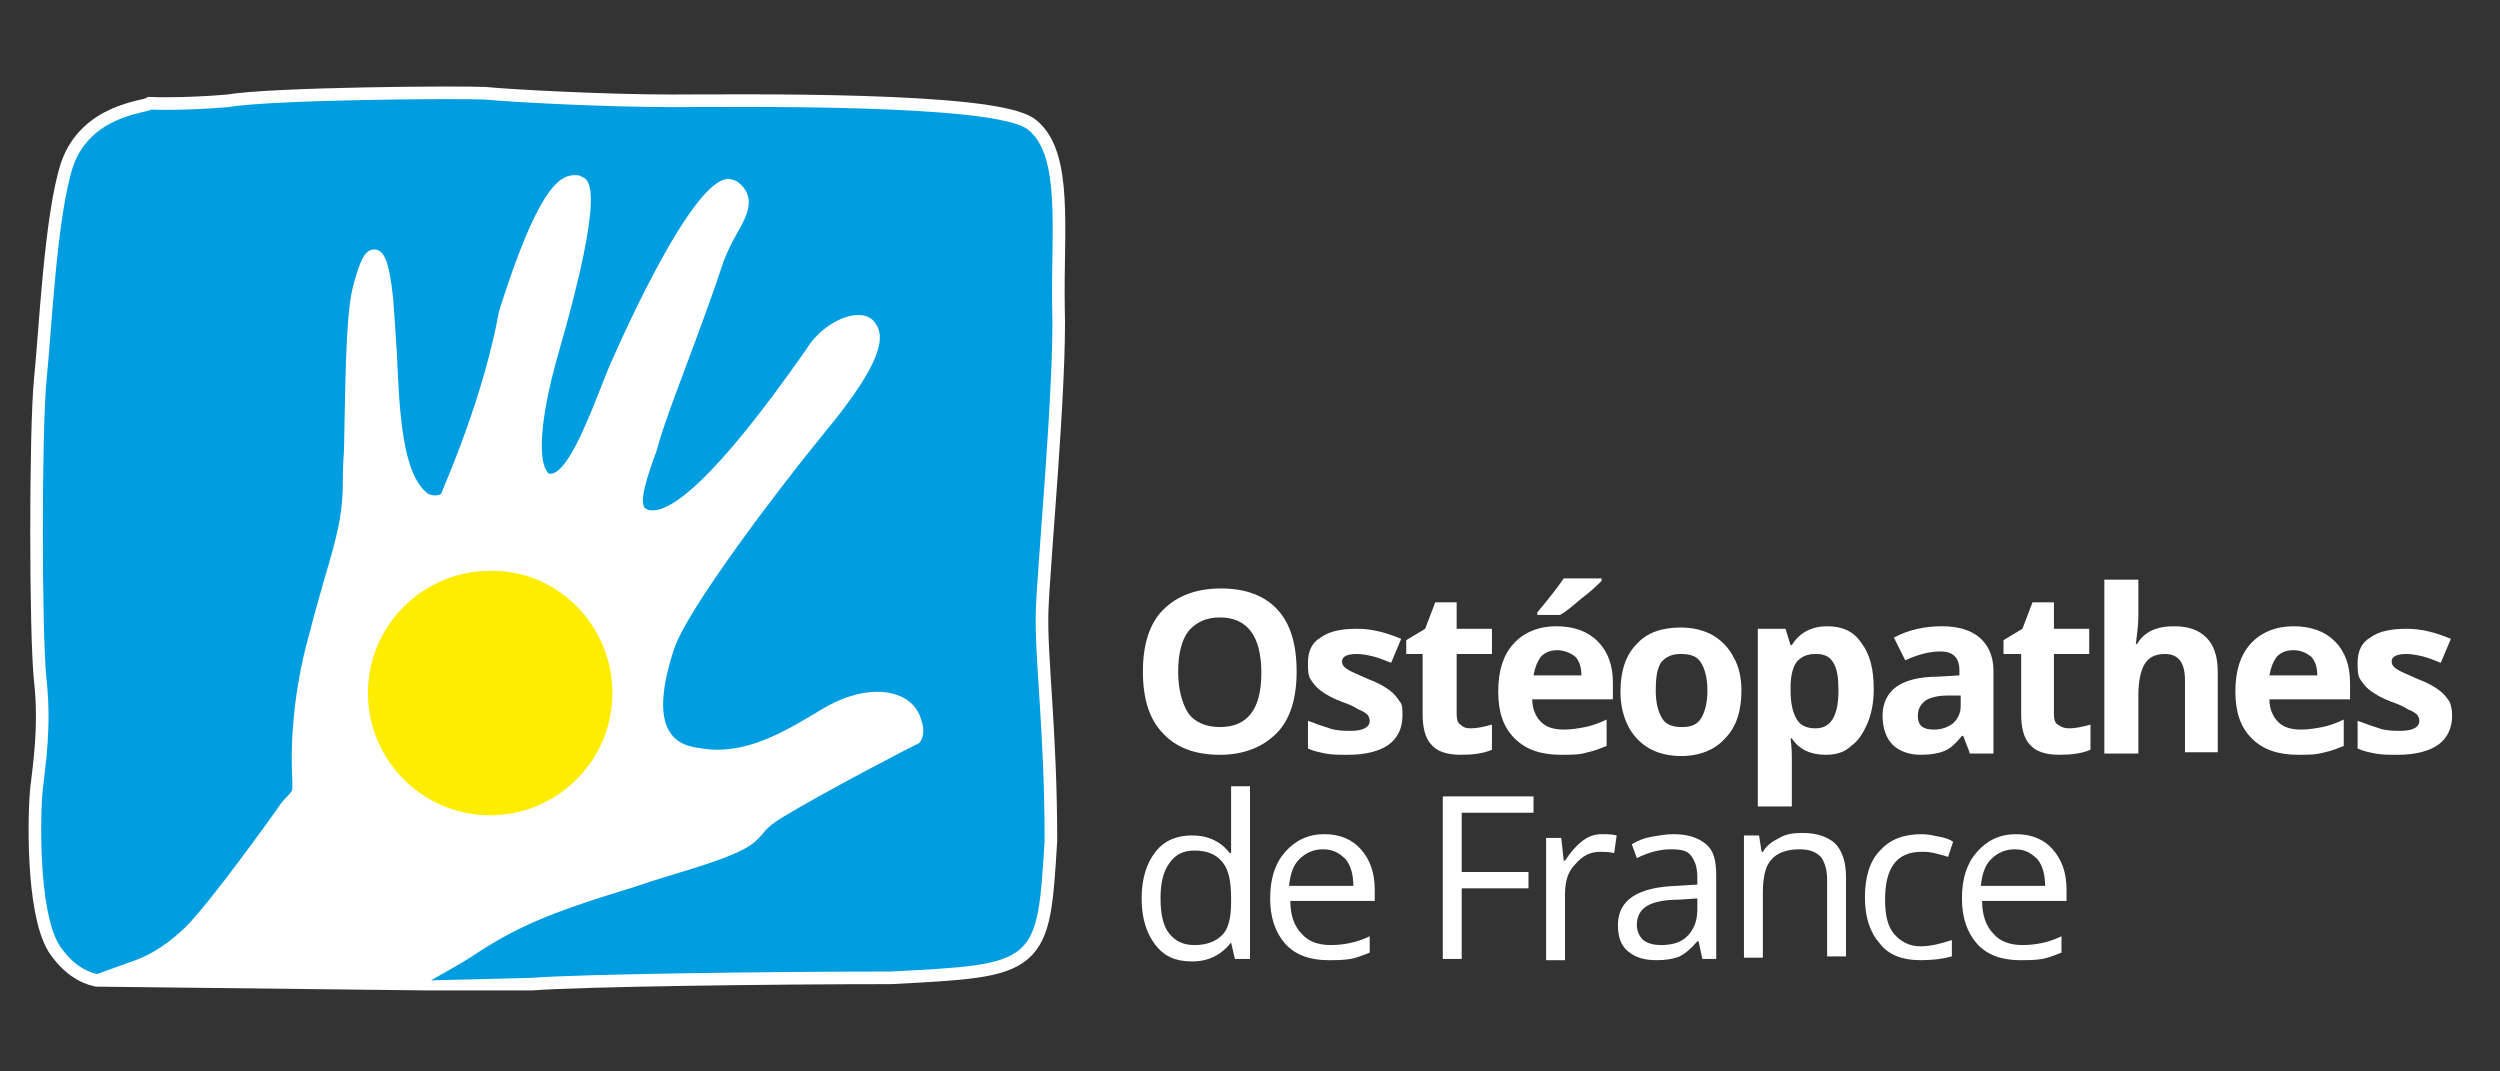 <?xml version="1.0" encoding="utf-8"?>
<!-- Generator: Adobe Illustrator 19.1.0, SVG Export Plug-In . SVG Version: 6.00 Build 0)  -->
<svg version="1.1" id="Calque_1" xmlns="http://www.w3.org/2000/svg" xmlns:xlink="http://www.w3.org/1999/xlink" x="0px" y="0px"
	 viewBox="0 0 198.4 85" style="enable-background:new 0 0 198.4 85;" xml:space="preserve">
<rect x="0" y="0" width="198.4" height="85" fill="#333333" stroke="none"/>
<style type="text/css">
	.st0{fill:#FFFFFF;}
	.st1{fill:#009DE0;stroke:#FFFFFF;stroke-width:2;stroke-miterlimit:10;}
	.st2{fill:#FFFFFF;stroke:#FFFFFF;stroke-width:2;stroke-miterlimit:10;}
	.st3{fill:#FFED00;}
	.st4{fill:#009DE0;}
</style>
<g>
	<path class="st0" d="M102.9,53.3c0,2.1-0.5,3.8-1.6,4.9c-1.1,1.1-2.6,1.7-4.5,1.7c-2,0-3.5-0.6-4.5-1.7c-1.1-1.1-1.6-2.8-1.6-4.9
		c0-2.1,0.5-3.8,1.6-4.9c1.1-1.1,2.6-1.7,4.6-1.7c2,0,3.5,0.6,4.5,1.7C102.4,49.5,102.9,51.1,102.9,53.3z M93.5,53.3
		c0,1.4,0.3,2.5,0.8,3.3c0.5,0.7,1.4,1.1,2.5,1.1c2.2,0,3.3-1.4,3.3-4.3c0-2.9-1.1-4.4-3.3-4.4c-1.1,0-1.9,0.4-2.5,1.1
		C93.8,50.8,93.5,51.8,93.5,53.3z"/>
	<path class="st0" d="M111.3,56.8c0,1-0.4,1.8-1.1,2.3c-0.7,0.5-1.8,0.8-3.2,0.8c-0.7,0-1.3,0-1.8-0.1c-0.5-0.1-1-0.2-1.4-0.4v-2.2
		c0.5,0.2,1.1,0.4,1.7,0.6c0.6,0.2,1.2,0.2,1.7,0.2c1,0,1.5-0.3,1.5-0.8c0-0.2-0.1-0.4-0.2-0.5c-0.1-0.1-0.4-0.3-0.7-0.4
		c-0.3-0.2-0.7-0.4-1.3-0.6c-0.8-0.3-1.3-0.6-1.7-0.9c-0.4-0.3-0.6-0.6-0.8-0.9c-0.2-0.3-0.2-0.8-0.2-1.3c0-0.9,0.3-1.6,1-2
		c0.7-0.5,1.6-0.7,2.9-0.7c1.2,0,2.3,0.3,3.5,0.8l-0.8,1.9c-0.5-0.2-1-0.4-1.4-0.5c-0.4-0.1-0.9-0.2-1.3-0.2c-0.8,0-1.2,0.2-1.2,0.6
		c0,0.2,0.1,0.4,0.4,0.6c0.3,0.2,0.8,0.4,1.7,0.8c0.8,0.3,1.3,0.6,1.7,0.9c0.4,0.3,0.6,0.6,0.8,0.9
		C111.3,55.9,111.3,56.3,111.3,56.8z"/>
	<path class="st0" d="M116.7,57.8c0.5,0,1-0.1,1.7-0.3v2c-0.7,0.3-1.5,0.4-2.5,0.4c-1.1,0-1.9-0.3-2.3-0.8c-0.5-0.5-0.7-1.4-0.7-2.4
		v-4.8h-1.3v-1.1l1.5-0.9l0.8-2.1h1.7v2.1h2.8v2h-2.8v4.8c0,0.4,0.1,0.7,0.3,0.8C116.1,57.7,116.3,57.8,116.7,57.8z"/>
	<path class="st0" d="M123.9,59.9c-1.6,0-2.8-0.4-3.7-1.3c-0.9-0.9-1.3-2.1-1.3-3.7c0-1.7,0.4-2.9,1.2-3.8c0.8-0.9,2-1.4,3.4-1.4
		c1.4,0,2.5,0.4,3.3,1.2c0.8,0.8,1.2,1.9,1.2,3.3v1.3h-6.4c0,0.8,0.3,1.4,0.7,1.8c0.4,0.4,1,0.6,1.8,0.6c0.6,0,1.2-0.1,1.7-0.2
		c0.5-0.1,1.1-0.3,1.7-0.6v2.1c-0.5,0.2-1,0.4-1.5,0.5C125.4,59.9,124.7,59.9,123.9,59.9z M123.6,51.6c-0.6,0-1,0.2-1.3,0.5
		c-0.3,0.4-0.5,0.9-0.6,1.5h3.8c0-0.7-0.2-1.2-0.5-1.5C124.6,51.8,124.1,51.6,123.6,51.6z M122,48.8v-0.2c1-1.2,1.7-2.1,2.1-2.7h3
		v0.2c-0.3,0.3-0.8,0.8-1.6,1.4c-0.7,0.6-1.3,1.1-1.7,1.3H122z"/>
	<path class="st0" d="M138.2,54.8c0,1.6-0.4,2.9-1.3,3.8c-0.8,0.9-2,1.4-3.5,1.4c-0.9,0-1.8-0.2-2.5-0.6c-0.7-0.4-1.3-1-1.7-1.8
		c-0.4-0.8-0.6-1.7-0.6-2.7c0-1.6,0.4-2.9,1.3-3.8c0.8-0.9,2-1.3,3.5-1.3c0.9,0,1.8,0.2,2.5,0.6c0.7,0.4,1.3,1,1.7,1.8
		C138,52.9,138.2,53.8,138.2,54.8z M131.4,54.8c0,1,0.2,1.7,0.5,2.2c0.3,0.5,0.8,0.7,1.6,0.7c0.7,0,1.2-0.2,1.5-0.7
		c0.3-0.5,0.5-1.2,0.5-2.2c0-1-0.2-1.7-0.5-2.2c-0.3-0.5-0.8-0.7-1.6-0.7c-0.7,0-1.2,0.2-1.6,0.7C131.5,53.1,131.4,53.8,131.4,54.8z
		"/>
	<path class="st0" d="M144.9,59.9c-1.2,0-2.1-0.4-2.7-1.3h-0.1c0.1,0.8,0.1,1.3,0.1,1.4v4h-2.7V49.9h2.2l0.4,1.3h0.1
		c0.6-1,1.6-1.5,2.8-1.5c1.2,0,2.1,0.4,2.7,1.3c0.7,0.9,1,2.1,1,3.7c0,1.1-0.2,2-0.5,2.7s-0.7,1.4-1.3,1.8
		C146.4,59.7,145.7,59.9,144.9,59.9z M144.1,51.9c-0.7,0-1.1,0.2-1.5,0.6c-0.3,0.4-0.5,1.1-0.5,2v0.3c0,1.1,0.2,1.8,0.5,2.3
		c0.3,0.5,0.8,0.7,1.5,0.7c1.2,0,1.8-1,1.8-3c0-1-0.1-1.7-0.4-2.2C145.2,52.1,144.8,51.9,144.1,51.9z"/>
	<path class="st0" d="M156.3,59.7l-0.5-1.3h-0.1c-0.5,0.6-0.9,1-1.4,1.2c-0.5,0.2-1.1,0.3-1.9,0.3c-0.9,0-1.7-0.3-2.2-0.8
		c-0.5-0.5-0.8-1.3-0.8-2.3c0-1,0.4-1.8,1.1-2.3c0.7-0.5,1.8-0.8,3.3-0.8l1.7-0.1v-0.4c0-1-0.5-1.5-1.5-1.5c-0.8,0-1.7,0.2-2.8,0.7
		l-0.9-1.8c1.1-0.6,2.4-0.9,3.8-0.9c1.3,0,2.3,0.3,3,0.9c0.7,0.6,1.1,1.5,1.1,2.6v6.6H156.3z M155.5,55.2l-1,0
		c-0.8,0-1.4,0.2-1.7,0.4c-0.4,0.3-0.6,0.7-0.6,1.2c0,0.8,0.4,1.1,1.3,1.1c0.6,0,1.1-0.2,1.5-0.5c0.4-0.4,0.6-0.8,0.6-1.4V55.2z"/>
	<path class="st0" d="M164.2,57.8c0.5,0,1-0.1,1.7-0.3v2c-0.7,0.3-1.5,0.4-2.5,0.4c-1.1,0-1.9-0.3-2.3-0.8c-0.5-0.5-0.7-1.4-0.7-2.4
		v-4.8H159v-1.1l1.5-0.9l0.8-2.1h1.7v2.1h2.8v2H163v4.8c0,0.4,0.1,0.7,0.3,0.8C163.6,57.7,163.8,57.8,164.2,57.8z"/>
	<path class="st0" d="M176.1,59.7h-2.7V54c0-1.4-0.5-2.1-1.6-2.1c-0.8,0-1.3,0.3-1.6,0.8c-0.3,0.5-0.5,1.3-0.5,2.5v4.6H167V46h2.7
		v2.8c0,0.2,0,0.7-0.1,1.5l-0.1,0.8h0.1c0.6-1,1.6-1.4,2.9-1.4c1.2,0,2,0.3,2.6,0.9c0.6,0.6,0.9,1.5,0.9,2.7V59.7z"/>
	<path class="st0" d="M182.4,59.9c-1.6,0-2.8-0.4-3.7-1.3c-0.9-0.9-1.3-2.1-1.3-3.7c0-1.7,0.4-2.9,1.2-3.8c0.8-0.9,2-1.4,3.4-1.4
		c1.4,0,2.5,0.4,3.3,1.2c0.8,0.8,1.2,1.9,1.2,3.3v1.3h-6.4c0,0.8,0.3,1.4,0.7,1.8c0.4,0.4,1,0.6,1.8,0.6c0.6,0,1.2-0.1,1.7-0.2
		c0.5-0.1,1.1-0.3,1.7-0.6v2.1c-0.5,0.2-1,0.4-1.5,0.5C183.8,59.9,183.2,59.9,182.4,59.9z M182,51.6c-0.6,0-1,0.2-1.3,0.5
		c-0.3,0.4-0.5,0.9-0.6,1.5h3.8c0-0.7-0.2-1.2-0.5-1.5C183,51.8,182.6,51.6,182,51.6z"/>
	<path class="st0" d="M194.6,56.8c0,1-0.4,1.8-1.1,2.3c-0.7,0.5-1.8,0.8-3.2,0.8c-0.7,0-1.3,0-1.8-0.1c-0.5-0.1-1-0.2-1.4-0.4v-2.2
		c0.5,0.2,1.1,0.4,1.7,0.6c0.6,0.2,1.2,0.2,1.7,0.2c1,0,1.5-0.3,1.5-0.8c0-0.2-0.1-0.4-0.2-0.5c-0.1-0.1-0.4-0.3-0.7-0.4
		c-0.3-0.2-0.7-0.4-1.3-0.6c-0.8-0.3-1.3-0.6-1.7-0.9c-0.4-0.3-0.6-0.6-0.8-0.9c-0.2-0.3-0.2-0.8-0.2-1.3c0-0.9,0.3-1.6,1-2
		c0.7-0.5,1.6-0.7,2.9-0.7c1.2,0,2.3,0.3,3.5,0.8l-0.8,1.9c-0.5-0.2-1-0.4-1.4-0.5c-0.4-0.1-0.9-0.2-1.3-0.2c-0.8,0-1.2,0.2-1.2,0.6
		c0,0.2,0.1,0.4,0.4,0.6c0.3,0.2,0.8,0.4,1.7,0.8c0.8,0.3,1.3,0.6,1.7,0.9c0.4,0.3,0.6,0.6,0.8,0.9
		C194.5,55.9,194.6,56.3,194.6,56.8z"/>
	<path class="st0" d="M97.7,74.8L97.7,74.8c-0.8,1-1.8,1.5-3.1,1.5c-1.3,0-2.2-0.4-2.9-1.3c-0.7-0.9-1.1-2.1-1.1-3.7
		c0-1.6,0.4-2.8,1.1-3.7c0.7-0.9,1.7-1.3,2.9-1.3c1.3,0,2.3,0.5,3,1.4h0.1L97.7,67l0-0.7v-3.9h1.5v13.7h-1.2L97.7,74.8z M94.8,75
		c1,0,1.7-0.3,2.2-0.8s0.7-1.4,0.7-2.6v-0.3c0-1.4-0.2-2.3-0.7-2.9c-0.5-0.6-1.2-0.9-2.2-0.9c-0.9,0-1.5,0.3-2,1
		c-0.5,0.7-0.7,1.6-0.7,2.8c0,1.2,0.2,2.2,0.7,2.8C93.3,74.7,93.9,75,94.8,75z"/>
	<path class="st0" d="M105.4,76.2c-1.4,0-2.6-0.4-3.4-1.3c-0.8-0.9-1.2-2.1-1.2-3.6c0-1.6,0.4-2.8,1.2-3.7c0.8-0.9,1.8-1.4,3.1-1.4
		c1.2,0,2.2,0.4,2.9,1.2c0.7,0.8,1.1,1.8,1.1,3.2v0.9h-6.7c0,1.1,0.3,2,0.9,2.6c0.5,0.6,1.3,0.9,2.3,0.9c1,0,2.1-0.2,3.1-0.7v1.3
		c-0.5,0.2-1,0.4-1.5,0.5C106.6,76.2,106,76.2,105.4,76.2z M105,67.4c-0.8,0-1.4,0.3-1.9,0.8c-0.5,0.5-0.7,1.2-0.8,2.1h5.1
		c0-0.9-0.2-1.6-0.6-2.1C106.3,67.7,105.8,67.4,105,67.4z"/>
	<path class="st0" d="M116,76.1h-1.5V63.2h7.2v1.3H116v4.7h5.3v1.3H116V76.1z"/>
	<path class="st0" d="M127.1,66.2c0.4,0,0.8,0,1.2,0.1l-0.2,1.4c-0.4-0.1-0.8-0.1-1.1-0.1c-0.8,0-1.4,0.3-2,1
		c-0.6,0.6-0.8,1.4-0.8,2.4v5.2h-1.5v-9.7h1.2l0.2,1.8h0.1c0.4-0.6,0.8-1.1,1.3-1.5C126,66.4,126.5,66.2,127.1,66.2z"/>
	<path class="st0" d="M135.1,76.1l-0.3-1.4h-0.1c-0.5,0.6-1,1-1.4,1.2c-0.5,0.2-1.1,0.3-1.8,0.3c-1,0-1.7-0.2-2.3-0.7
		s-0.8-1.2-0.8-2.1c0-2,1.6-3,4.7-3.1l1.6-0.1v-0.6c0-0.8-0.2-1.3-0.5-1.7c-0.3-0.4-0.8-0.5-1.6-0.5c-0.8,0-1.7,0.2-2.7,0.7
		l-0.4-1.1c0.5-0.3,1-0.5,1.6-0.6c0.6-0.1,1.1-0.2,1.7-0.2c1.2,0,2,0.3,2.6,0.8c0.6,0.5,0.8,1.3,0.8,2.5v6.6H135.1z M131.8,75
		c0.9,0,1.6-0.2,2.1-0.7c0.5-0.5,0.8-1.2,0.8-2.1v-0.9l-1.5,0.1c-1.2,0-2,0.2-2.5,0.5c-0.5,0.3-0.8,0.8-0.8,1.5
		c0,0.5,0.2,0.9,0.5,1.2C130.8,74.9,131.3,75,131.8,75z"/>
	<path class="st0" d="M145,76.1v-6.3c0-0.8-0.2-1.4-0.5-1.8c-0.4-0.4-0.9-0.6-1.7-0.6c-1,0-1.8,0.3-2.2,0.8
		c-0.5,0.5-0.7,1.4-0.7,2.7v5.1h-1.5v-9.7h1.2l0.2,1.3h0.1c0.3-0.5,0.7-0.8,1.3-1.1c0.5-0.3,1.1-0.4,1.8-0.4c1.2,0,2,0.3,2.6,0.8
		c0.6,0.6,0.9,1.5,0.9,2.7v6.3H145z"/>
	<path class="st0" d="M152.4,76.2c-1.4,0-2.5-0.4-3.2-1.3c-0.8-0.9-1.2-2.1-1.2-3.7c0-1.6,0.4-2.9,1.2-3.7c0.8-0.9,1.9-1.3,3.3-1.3
		c0.5,0,0.9,0.1,1.4,0.2c0.5,0.1,0.8,0.2,1.1,0.4l-0.4,1.2c-0.3-0.1-0.7-0.2-1.1-0.3c-0.4-0.1-0.7-0.1-1-0.1c-2,0-2.9,1.3-2.9,3.8
		c0,1.2,0.2,2.1,0.7,2.7c0.5,0.6,1.2,1,2.1,1c0.8,0,1.6-0.2,2.5-0.5v1.3C154.2,76.1,153.4,76.2,152.4,76.2z"/>
	<path class="st0" d="M160.3,76.2c-1.4,0-2.6-0.4-3.4-1.3c-0.8-0.9-1.2-2.1-1.2-3.6c0-1.6,0.4-2.8,1.2-3.7c0.8-0.9,1.8-1.4,3.1-1.4
		c1.2,0,2.2,0.4,2.9,1.2c0.7,0.8,1.1,1.8,1.1,3.2v0.9h-6.7c0,1.1,0.3,2,0.9,2.6c0.5,0.6,1.3,0.9,2.3,0.9c1,0,2.1-0.2,3.1-0.7v1.3
		c-0.5,0.2-1,0.4-1.5,0.5C161.5,76.2,160.9,76.2,160.3,76.2z M159.9,67.4c-0.8,0-1.4,0.3-1.9,0.8c-0.5,0.5-0.7,1.2-0.8,2.1h5.1
		c0-0.9-0.2-1.6-0.6-2.1C161.2,67.7,160.7,67.4,159.9,67.4z"/>
</g>
<polygon class="st0" points="37,77.6 7.7,77.3 7.9,12.4 75.4,12.4 75.1,65.4 38,75.7 "/>
<g>
	<path class="st1" d="M60.3,66"/>
	<path class="st1" d="M73,56.9c0.4,1.1,0,1.7-0.1,1.8"/>
	<path class="st2" d="M33.9,77.6l8.3,0c3.8-0.3,19.2-0.5,28.5-0.5c11.6-0.6,11.6-0.6,12.2-10.4c0-8.6-0.8-14.5-0.7-18.1
		c0.1-3.6,1.5-18.2,1.3-24.3c-0.1-6,0.7-11.9-1.9-14c-2.6-2.1-23.1-1.8-28.3-1.8c-5.3,0-12.8-0.4-14.8-0.6c-2-0.1-16.9,0-20.4,0.6
		C14.6,8.8,12,8.7,12,8.7C11.5,9,7.2,9.2,5.8,13.2c-1.3,4-1.7,13-2.1,16.9c-0.4,3.9-0.4,20.3,0,23.9c0.4,3.7-0.1,6.8-0.3,8.6
		c-0.2,1.8-0.4,9.6,1.3,12.4c1,1.5,2.1,2.1,3,2.3L33.9,77.6z"/>
</g>
<g>
	<path class="st3" d="M48.6,55c0,5.4-4.4,9.7-9.7,9.7c-5.4,0-9.7-4.4-9.7-9.7c0-5.4,4.4-9.7,9.7-9.7C44.2,45.2,48.6,49.6,48.6,55"/>
</g>
<g>
	<path class="st4" d="M42.2,77.6c3.8-0.3,19.2-0.5,28.5-0.5c11.6-0.6,11.6-0.6,12.2-10.4c0-8.6-0.8-14.5-0.7-18.1
		c0.1-3.6,1.5-18.2,1.3-24.3c-0.1-6,0.7-11.9-1.9-14c-2.6-2.1-23.1-1.8-28.3-1.8c-5.3,0-12.8-0.4-14.8-0.6c-2-0.1-16.9,0-20.4,0.6
		C14.6,8.8,12,8.7,12,8.7C11.5,9,7.2,9.2,5.8,13.2c-1.3,4-1.7,13-2.1,16.9c-0.4,3.9-0.4,20.3,0,23.9c0.4,3.7-0.1,6.8-0.3,8.6
		c-0.2,1.8-0.4,9.6,1.3,12.4c1,1.5,2.1,2.1,3,2.3l2.5-0.9c1.2-0.4,2.6-1,4.5-2.8c2-2,6.5-8.3,7.3-9.4c0.3-0.5,0.6-0.8,0.8-1
		c0.3-0.3,0.4-0.5,0.4-0.6c0-0.1,0-0.3,0-0.6c-0.1-1.7-0.2-6.3,1.4-11.9c0.4-1.6,0.8-2.9,1.1-4c1.1-3.7,1.4-5,1.5-7.2
		c0-0.7,0-1.8,0.1-3.2c0.1-4.2,0.1-10.6,0.7-12.9c0.6-2.3,1-3,1.7-3c0.8,0,1.2,1,1.5,3.9c0.1,1.3,0.2,2.8,0.3,4.4
		c0.2,4.5,0.4,9.6,2.5,11.1c0.4,0.2,0.9,0.1,1,0c0.4-1,3.4-7.8,4.6-14.5c3-9.5,4.7-10.8,6-10.8c0.2,0,0.4,0,0.5,0.1
		c0.6,0.2,2.1,0.6-1.8,14.1c-1.6,5.6-1.5,8.5-0.9,9.3c0.1,0.2,0.2,0.2,0.3,0.2c1.3-0.1,2.8-3.8,4.2-7.4l0.4-1c0.1-0.2,6.4-15,9.5-15
		c0.2,0,0.5,0.1,0.7,0.2c1.6,1.2,0.8,2.7,0,4.1c-0.4,0.7-0.8,1.5-1.1,2.3c-0.5,1.6-1.7,4.9-2.9,8.1c-0.9,2.4-1.8,4.8-2.2,6.2
		l-0.2,0.7c-0.7,1.9-1.3,3.7-1,4.4c0,0.1,0.1,0.1,0.2,0.2c0.2,0.1,0.3,0.1,0.5,0.1c1.5,0,4.8-2.2,12.2-12.8c0.9-1.5,2.7-2.7,4.1-2.7
		c0.6,0,1.1,0.2,1.4,0.7c1,1.4-0.3,4.1-4.2,8.8c-3.6,4.4-10.8,13.9-11.8,17c-0.4,1.2-1.5,4.7-0.4,6.5c0.4,0.7,1,1.1,2,1.3
		c0.6,0.1,1.2,0.2,1.8,0.2c2.9,0,5.5-1.5,8.3-3.2c1.5-0.9,3-1.4,4.4-1.4c1.8,0,3.1,0.8,3.5,2.2c0.4,1.1,0,1.7-0.1,1.8l-0.1,0.1
		c-0.1,0-7.4,3.8-10.7,5.8c-1,0.6-1.4,1-1.7,1.4c-0.8,0.9-1.3,1.5-7.4,3.3c-1,0.3-1.9,0.6-2.8,0.9c-6.9,2.1-9.4,3.2-13,5.6
		c-0.6,0.4-3.1,1.8-3.1,1.8"/>
</g>
</svg>
